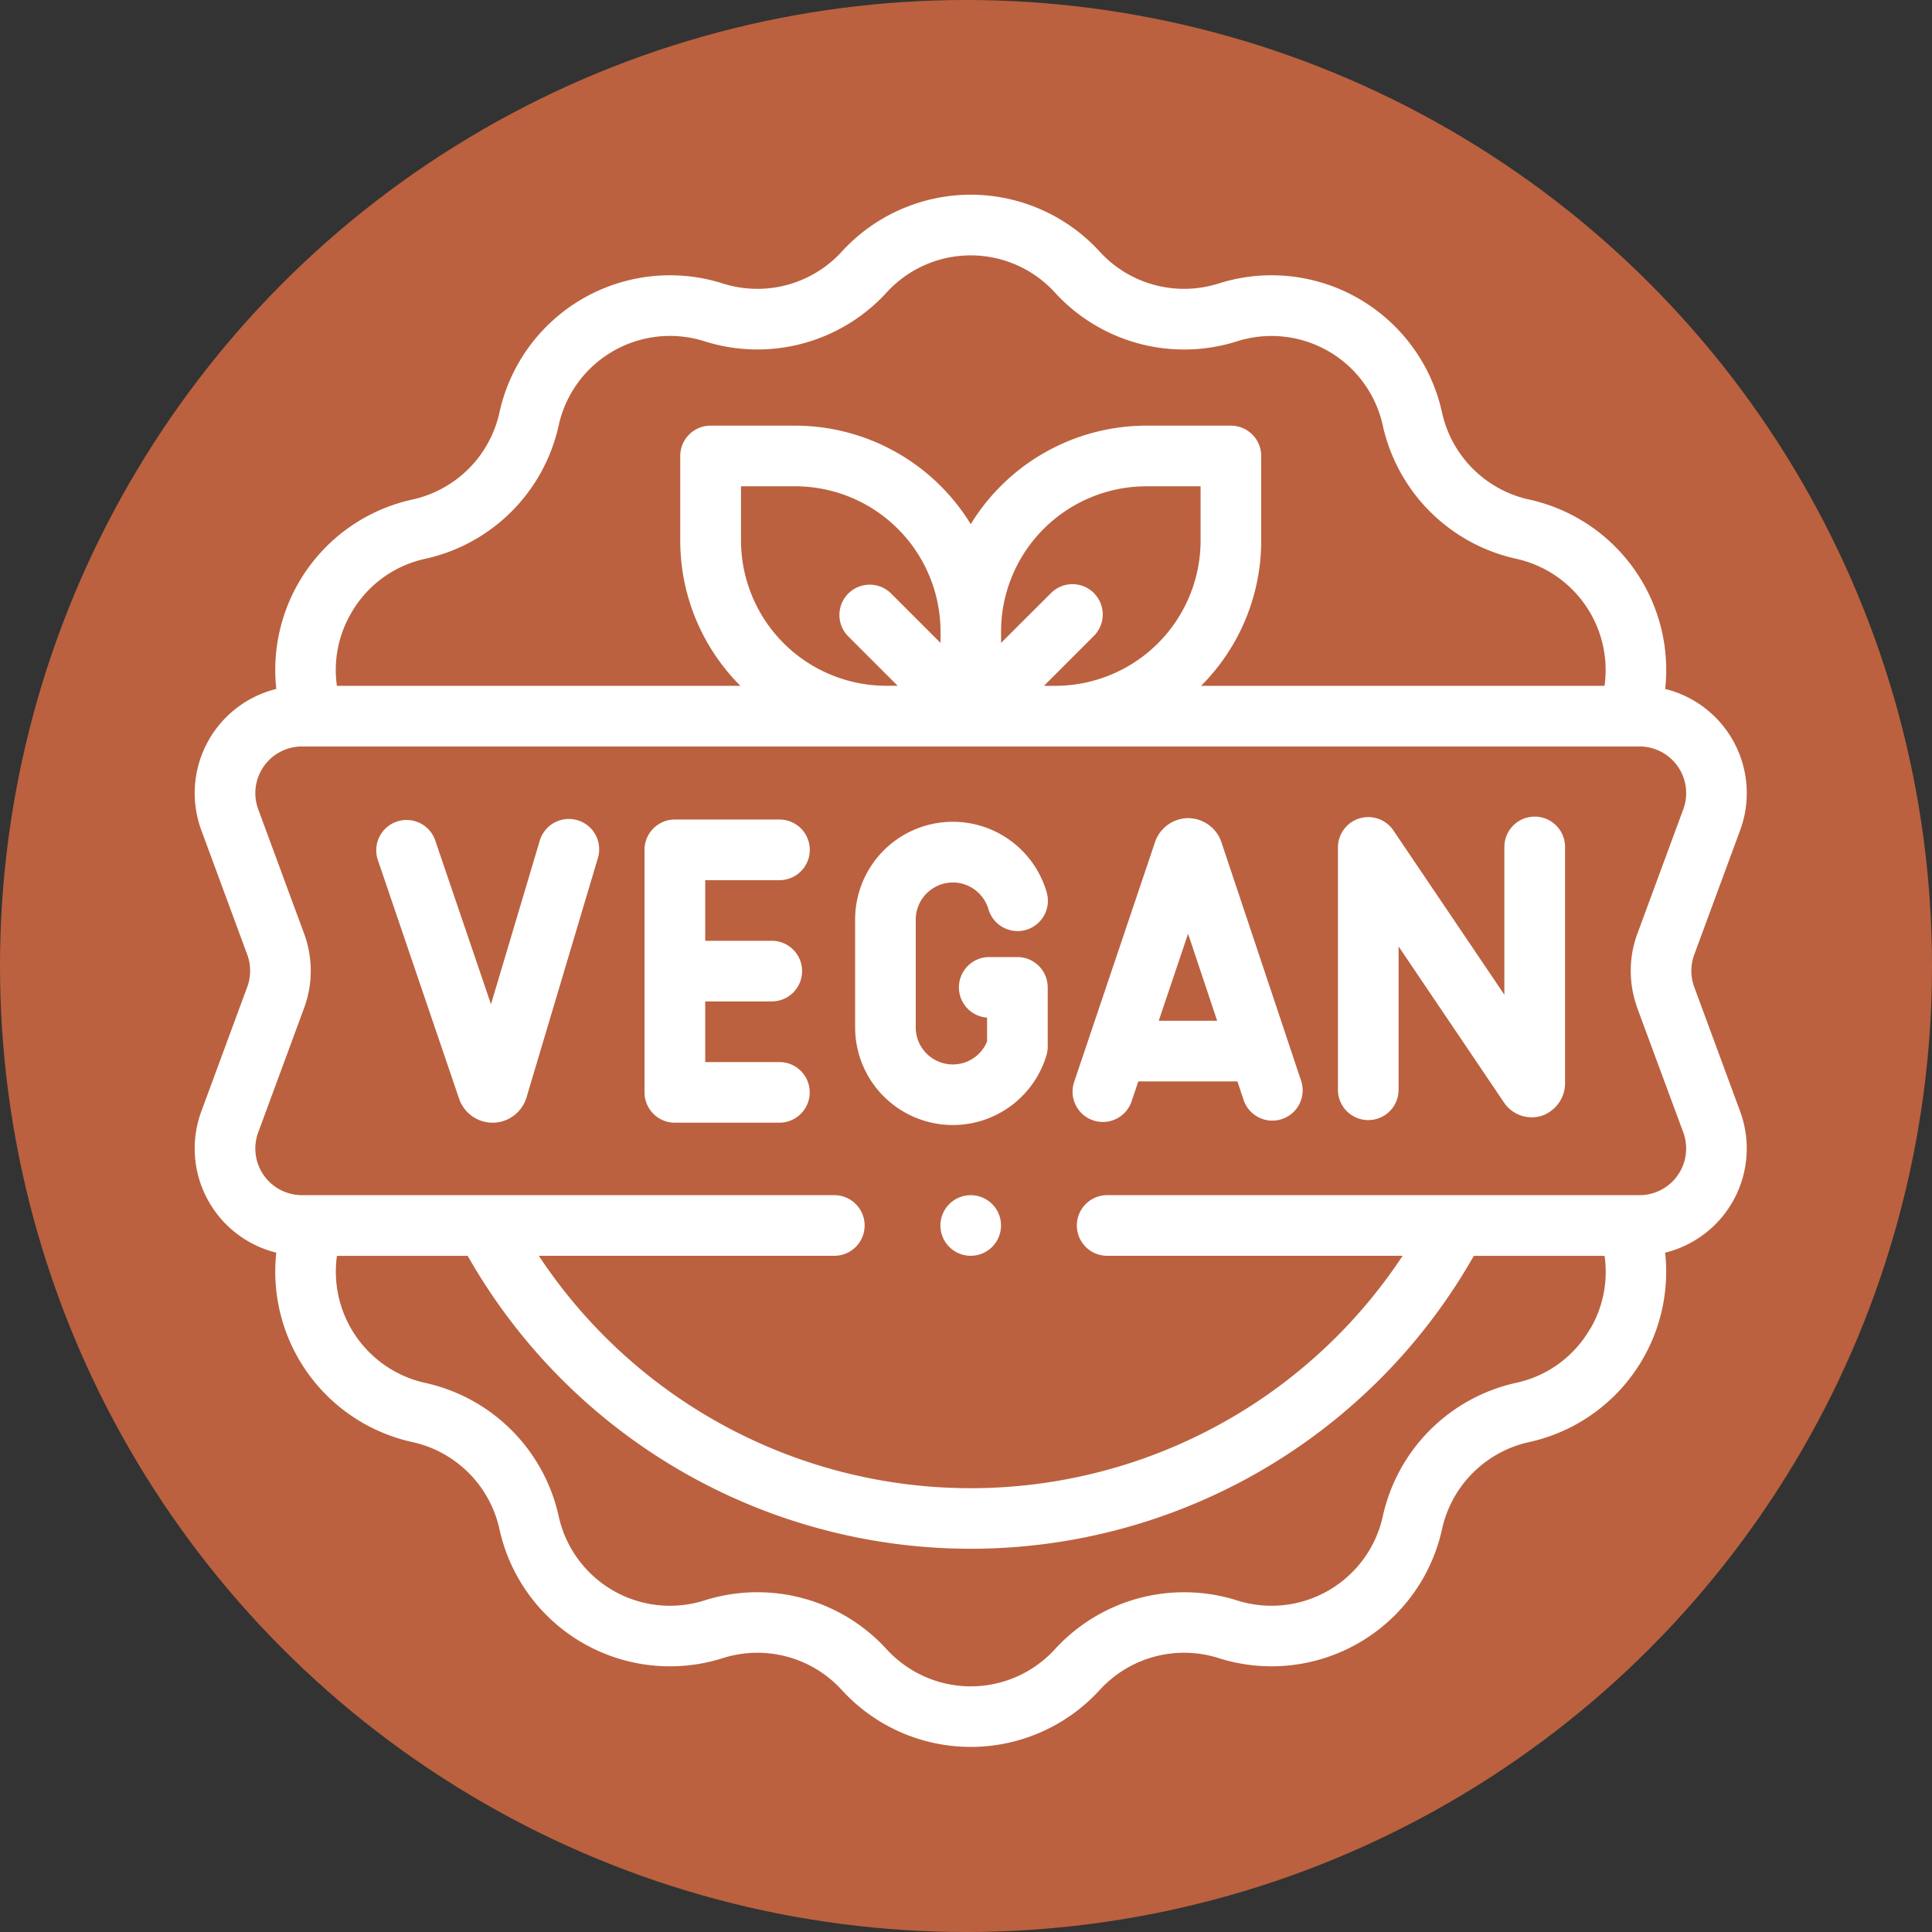 <svg xmlns="http://www.w3.org/2000/svg" width="75" height="75" viewBox="0 0 75 75">
  <rect x="0" y="0" width="75" height="75" fill="#333333" stroke="none"/>
  <g id="Group_88" data-name="Group 88" transform="translate(-272 -900)">
    <circle id="Ellipse_11" data-name="Ellipse 11" cx="37.5" cy="37.5" r="37.5" transform="translate(272 900)" fill="#bb613f"/>
    <g id="Group_70" data-name="Group 70" transform="translate(279.558 907.558)">
      <g id="Group_61" data-name="Group 61" transform="translate(0 0)">
        <path id="Path_100" data-name="Path 100" d="M58.236,30.756a1.81,1.81,0,0,1,0-1.254l1.782-4.829a4.165,4.165,0,0,0-2.91-5.486,6.772,6.772,0,0,0-5.286-7.354,4.435,4.435,0,0,1-3.376-3.375A6.776,6.776,0,0,0,39.77,3.448a4.435,4.435,0,0,1-4.611-1.235A6.791,6.791,0,0,0,30.15,0h0a6.791,6.791,0,0,0-5.009,2.213A4.435,4.435,0,0,1,20.53,3.448a6.776,6.776,0,0,0-8.676,5.009,4.435,4.435,0,0,1-3.375,3.376,6.772,6.772,0,0,0-5.287,7.354,4.165,4.165,0,0,0-2.91,5.486L2.064,29.5a1.811,1.811,0,0,1,0,1.254L.282,35.584a4.165,4.165,0,0,0,2.91,5.486,6.772,6.772,0,0,0,5.287,7.354A4.435,4.435,0,0,1,11.854,51.8a6.776,6.776,0,0,0,8.676,5.009,4.434,4.434,0,0,1,4.611,1.235,6.776,6.776,0,0,0,10.018,0,4.435,4.435,0,0,1,4.611-1.236A6.776,6.776,0,0,0,48.446,51.8a4.435,4.435,0,0,1,3.375-3.375,6.772,6.772,0,0,0,5.286-7.354,4.165,4.165,0,0,0,2.91-5.486ZM6.1,16.241a4.373,4.373,0,0,1,2.885-2.109A6.8,6.8,0,0,0,14.153,8.96a4.423,4.423,0,0,1,5.662-3.269A6.794,6.794,0,0,0,26.881,3.8a4.422,4.422,0,0,1,6.538,0,6.794,6.794,0,0,0,7.065,1.893A4.423,4.423,0,0,1,46.146,8.96a6.8,6.8,0,0,0,5.172,5.172,4.424,4.424,0,0,1,3.436,4.934H39.092a7.968,7.968,0,0,0,2.334-5.64V10.143A1.177,1.177,0,0,0,40.25,8.966H36.967A8,8,0,0,0,30.15,12.79a8,8,0,0,0-6.817-3.824H20.05a1.177,1.177,0,0,0-1.177,1.177v3.283a7.968,7.968,0,0,0,2.335,5.64H5.545A4.366,4.366,0,0,1,6.1,16.241Zm15.131-2.815V11.32h2.106a5.646,5.646,0,0,1,5.64,5.64V17.4l-1.937-1.937a1.177,1.177,0,0,0-1.664,1.664l1.937,1.937h-.441a5.646,5.646,0,0,1-5.64-5.64Zm13.7,2.038a1.177,1.177,0,0,0-1.664,0L31.327,17.4V16.96a5.646,5.646,0,0,1,5.64-5.64h2.106v2.106a5.646,5.646,0,0,1-5.64,5.64h-.441l1.937-1.937A1.177,1.177,0,0,0,34.929,15.464ZM54.2,44.016a4.373,4.373,0,0,1-2.885,2.109A6.8,6.8,0,0,0,46.147,51.3a4.423,4.423,0,0,1-5.662,3.269,6.8,6.8,0,0,0-7.065,1.893,4.423,4.423,0,0,1-6.538,0,6.794,6.794,0,0,0-7.065-1.893A4.423,4.423,0,0,1,14.154,51.3a6.8,6.8,0,0,0-5.172-5.172,4.424,4.424,0,0,1-3.436-4.934h5.076a22.455,22.455,0,0,0,39.057,0h5.076a4.365,4.365,0,0,1-.55,2.825Zm1.824-12.445L57.81,36.4a1.811,1.811,0,0,1-1.7,2.438H35.446a1.177,1.177,0,0,0,0,2.354h11.47a20.09,20.09,0,0,1-33.532,0h11.47a1.177,1.177,0,1,0,0-2.354H4.189A1.811,1.811,0,0,1,2.49,36.4l1.782-4.829a4.168,4.168,0,0,0,0-2.884L2.49,23.858a1.811,1.811,0,0,1,1.7-2.438H56.111a1.811,1.811,0,0,1,1.7,2.438l-1.782,4.829A4.168,4.168,0,0,0,56.028,31.571Z" transform="translate(-0.024 0)" fill="#fff"/>
        <path id="Path_101" data-name="Path 101" d="M153.662,208.456a1.177,1.177,0,1,0,0-2.354H149.6a1.177,1.177,0,0,0-1.177,1.177v9.415a1.177,1.177,0,0,0,1.177,1.177h4.059a1.177,1.177,0,1,0,0-2.354H150.78v-2.354h2.583a1.177,1.177,0,1,0,0-2.354H150.78v-2.354Z" transform="translate(-130.961 -181.846)" fill="#fff"/>
        <path id="Path_102" data-name="Path 102" d="M384.76,205.14a1.177,1.177,0,0,0-1.177,1.177v5.738l-4.309-6.379a1.177,1.177,0,0,0-2.152.659v9.409a1.177,1.177,0,1,0,2.354,0v-5.564l4.071,6.027a1.3,1.3,0,0,0,1.467.553,1.343,1.343,0,0,0,.924-1.334v-9.109A1.177,1.177,0,0,0,384.76,205.14Z" transform="translate(-332.741 -180.997)" fill="#fff"/>
        <path id="Path_103" data-name="Path 103" d="M295.418,206.584l-.01-.03a1.372,1.372,0,0,0-1.281-.907h0a1.372,1.372,0,0,0-1.28.909l-.008.024-3.13,9.283a1.177,1.177,0,1,0,2.23.752l.252-.749h3.847l.249.746a1.177,1.177,0,0,0,2.232-.746Zm-2.434,6.929,1.139-3.378,1.129,3.378Z" transform="translate(-255.56 -181.445)" fill="#fff"/>
        <path id="Path_104" data-name="Path 104" d="M221.661,209.214a1.447,1.447,0,0,1,1.38,1.029,1.177,1.177,0,1,0,2.257-.668,3.793,3.793,0,0,0-7.43,1.079v4.183a3.793,3.793,0,0,0,7.427,1.087,1.179,1.179,0,0,0,.049-.337v-2.3a1.177,1.177,0,0,0-1.177-1.177h-1.09a1.177,1.177,0,0,0-.087,2.351v.928a1.439,1.439,0,0,1-2.769-.551v-4.183a1.441,1.441,0,0,1,1.439-1.439Z" transform="translate(-192.23 -182.515)" fill="#fff"/>
        <path id="Path_105" data-name="Path 105" d="M67.782,205.956a1.177,1.177,0,0,0-1.464.792L64.424,213.1l-2.155-6.331a1.177,1.177,0,1,0-2.228.758l3.146,9.242a1.375,1.375,0,0,0,1.3.929h.027a1.378,1.378,0,0,0,1.291-.987l2.77-9.29A1.177,1.177,0,0,0,67.782,205.956Z" transform="translate(-52.922 -181.673)" fill="#fff"/>
        <circle id="Ellipse_3" data-name="Ellipse 3" cx="1.177" cy="1.177" r="1.177" transform="translate(28.948 38.838)" fill="#fff"/>
      </g>
    </g>
  </g>
</svg>
